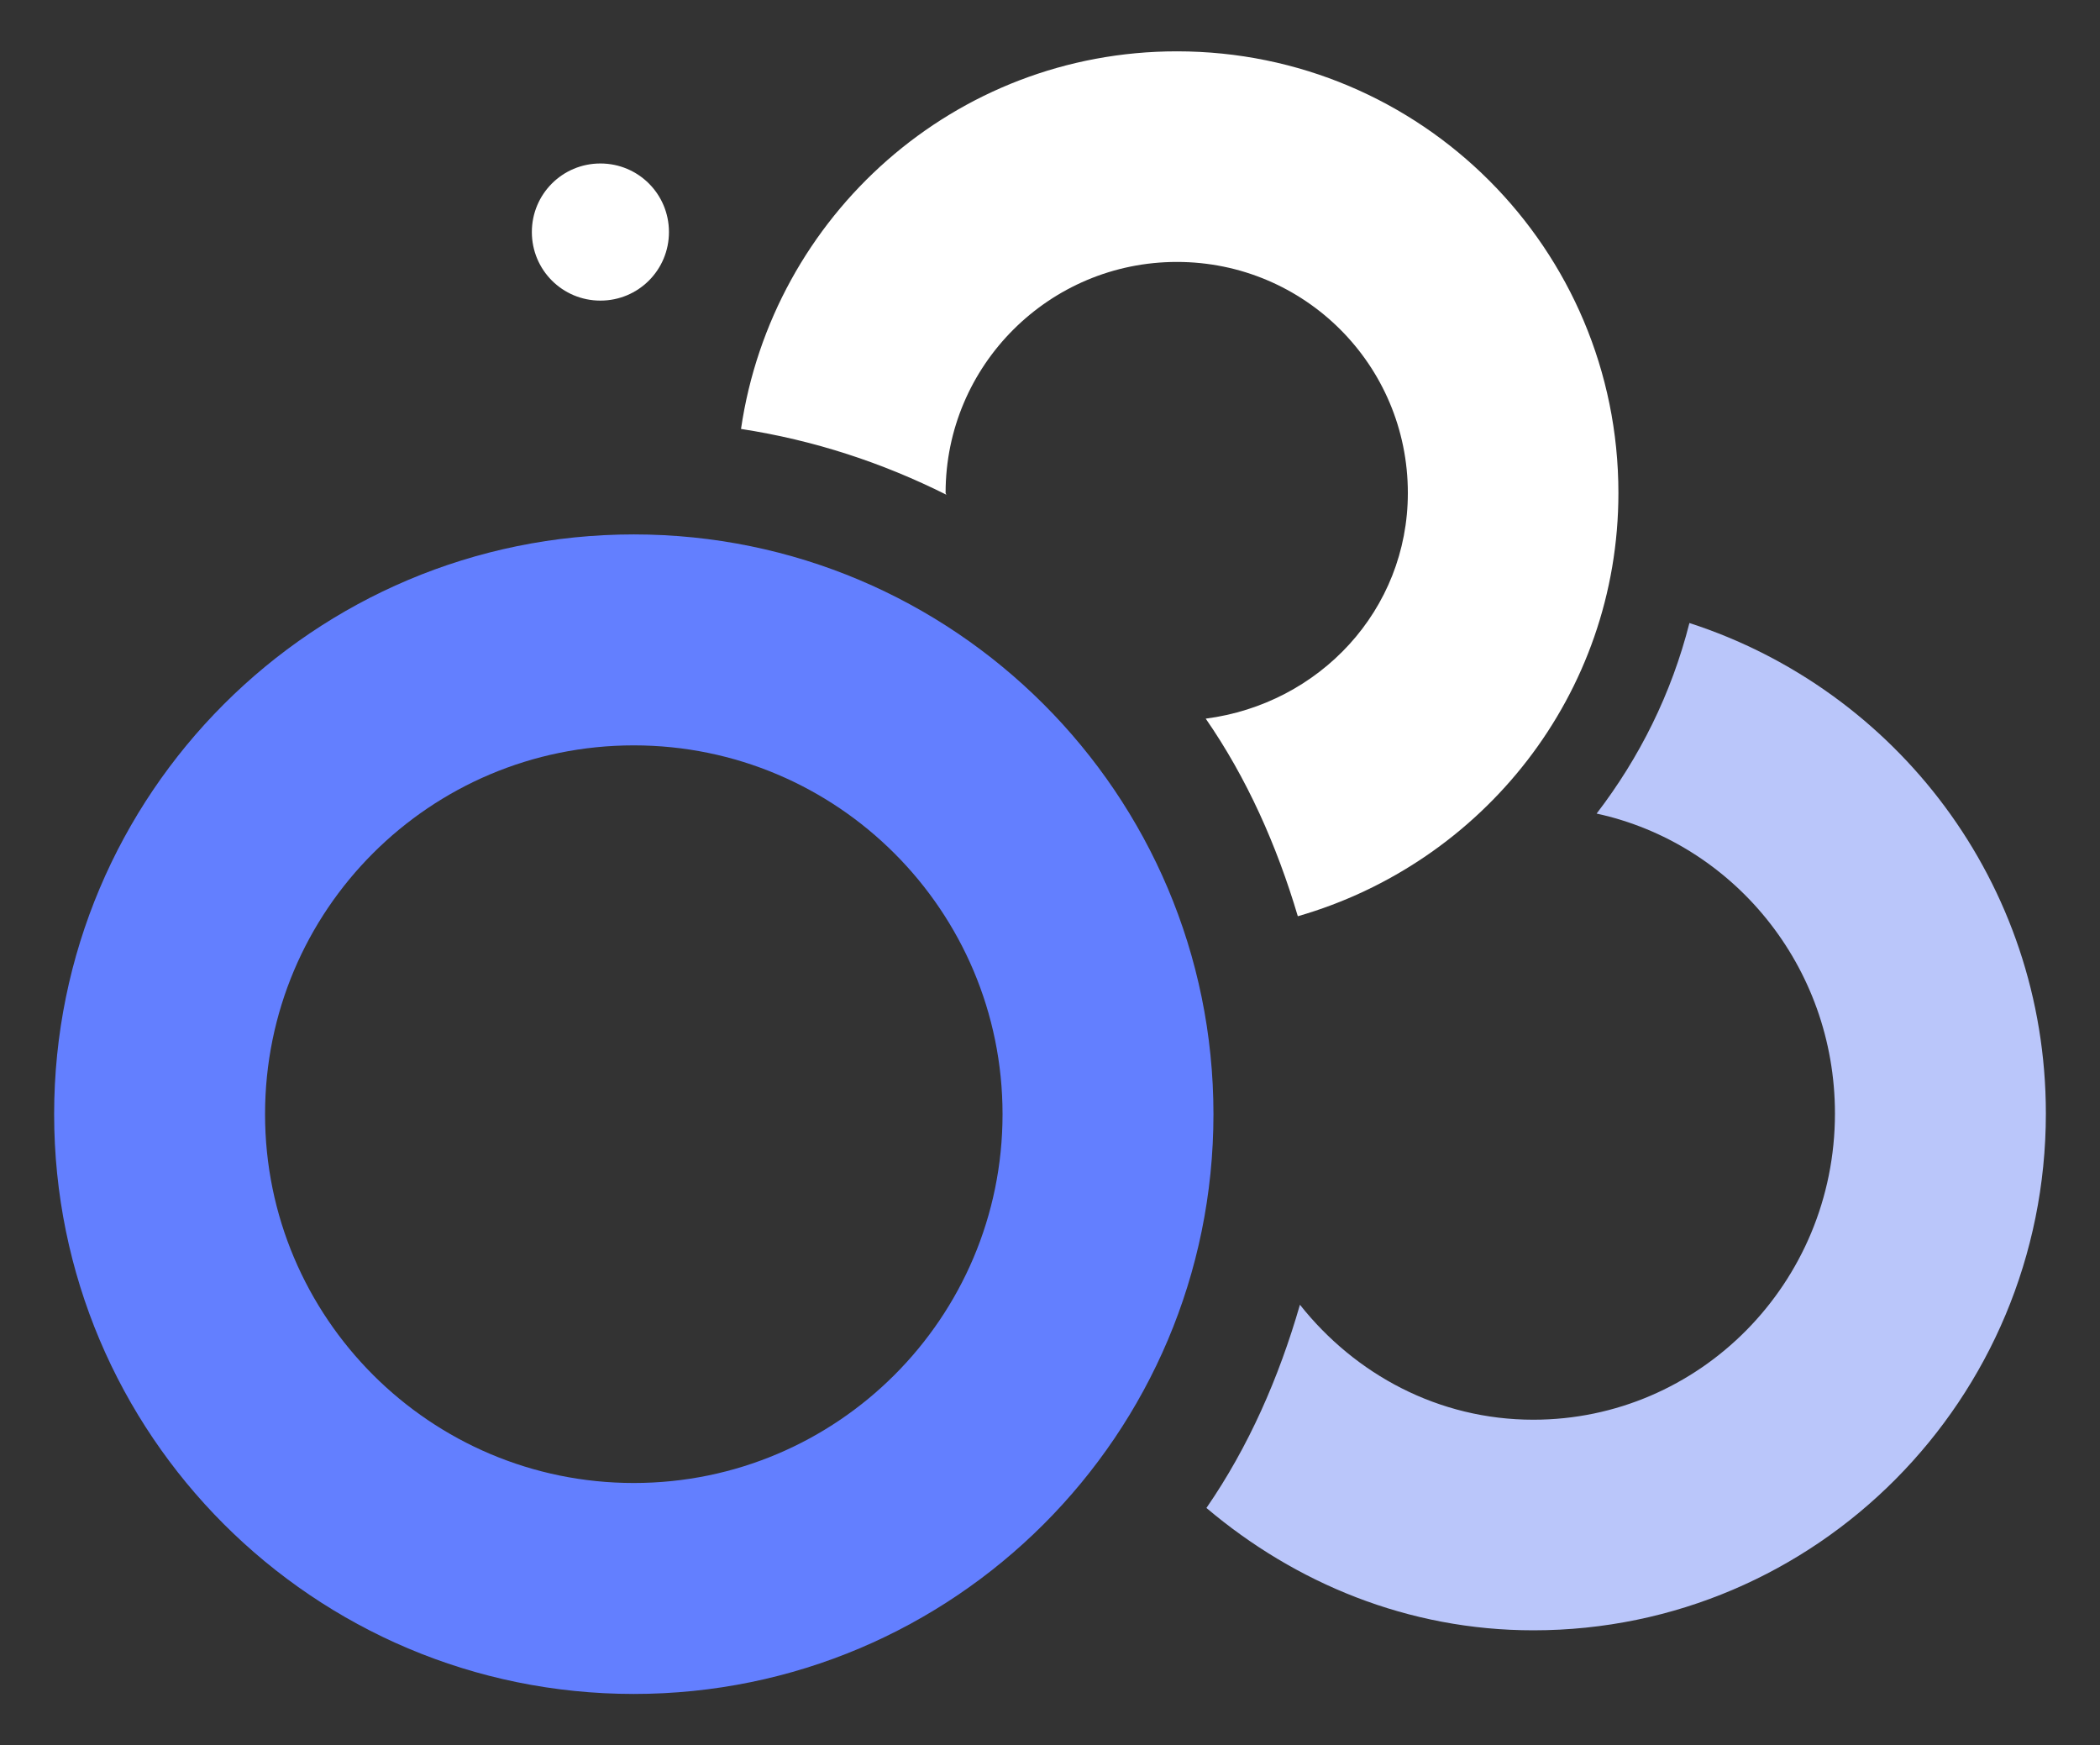 <?xml version="1.0" encoding="utf-8"?>
<!-- Generator: Adobe Illustrator 25.2.0, SVG Export Plug-In . SVG Version: 6.00 Build 0)  -->
<svg version="1.1" id="Layer_1" xmlns:vectornator="http://vectornator.io"
	 xmlns="http://www.w3.org/2000/svg" xmlns:xlink="http://www.w3.org/1999/xlink" x="0px" y="0px" viewBox="0 0 597.4 496.4"
	 style="enable-background:new 0 0 597.4 496.4;" xml:space="preserve">
<rect x="0" y="0" width="597.4" height="496.4" fill="#333333" stroke="none"/>
<style type="text/css">
	.st0{fill:none;}
	.st1{fill:#FFFFFF;}
	.st2{fill:#BAC6FA;}
	.st3{fill:#637FFF;}
</style>
<rect x="424.9" class="st0" width="1070.2" height="920"/>
<g>
	<g>
		<path class="st1" d="M334.8,14.6c-63.2,0-115.1,46.7-124,107.4c20.8,3.2,40.2,9.6,58.4,18.7c0-0.2-0.2-0.3-0.2-0.5
			c0-36.3,29.5-65.7,65.8-65.7c36.3,0,65.7,29.3,65.7,65.7c0,33.4-25.2,60-57.5,64.2c11.7,16.9,20.2,36,26.2,56.2
			c52.5-15.1,91.2-63,91.2-120.4C460.4,70.8,404.3,14.6,334.8,14.6z"/>
		<path class="st2" d="M480.6,177.2c-5.1,20.1-14.2,38.3-26.4,54.2c38.7,8.4,67.8,43.3,67.8,85.3c0,48.3-38.6,87.1-85.8,87.1
			c-27,0-50.7-12.9-66.4-32.7c-6,20.8-14.6,40.4-26.6,57.8c25.3,21.4,57.4,34.8,93,34.8c80.5,0,145.8-65.7,145.8-147
			C582,251.1,539.3,196.2,480.6,177.2z"/>
		<path class="st3" d="M180.3,152c-91.1,0-164.9,73.8-164.9,164.9c0,91.1,73.8,164.9,164.9,164.9c91.1,0,164.9-73.8,164.9-164.9
			C345.2,225.8,271.3,152,180.3,152z M180.3,212c57.9,0,104.9,47,104.9,104.9c0,57.9-47,104.9-104.9,104.9
			c-57.9,0-104.9-47-104.9-104.9C75.4,258.9,122.3,212,180.3,212z"/>
		<path class="st1" d="M151.3,66c0-10.8,8.7-19.5,19.5-19.5c10.8,0,19.5,8.7,19.5,19.5s-8.7,19.5-19.5,19.5
			C160,85.5,151.3,76.8,151.3,66z"/>
	</g>
</g>
</svg>
